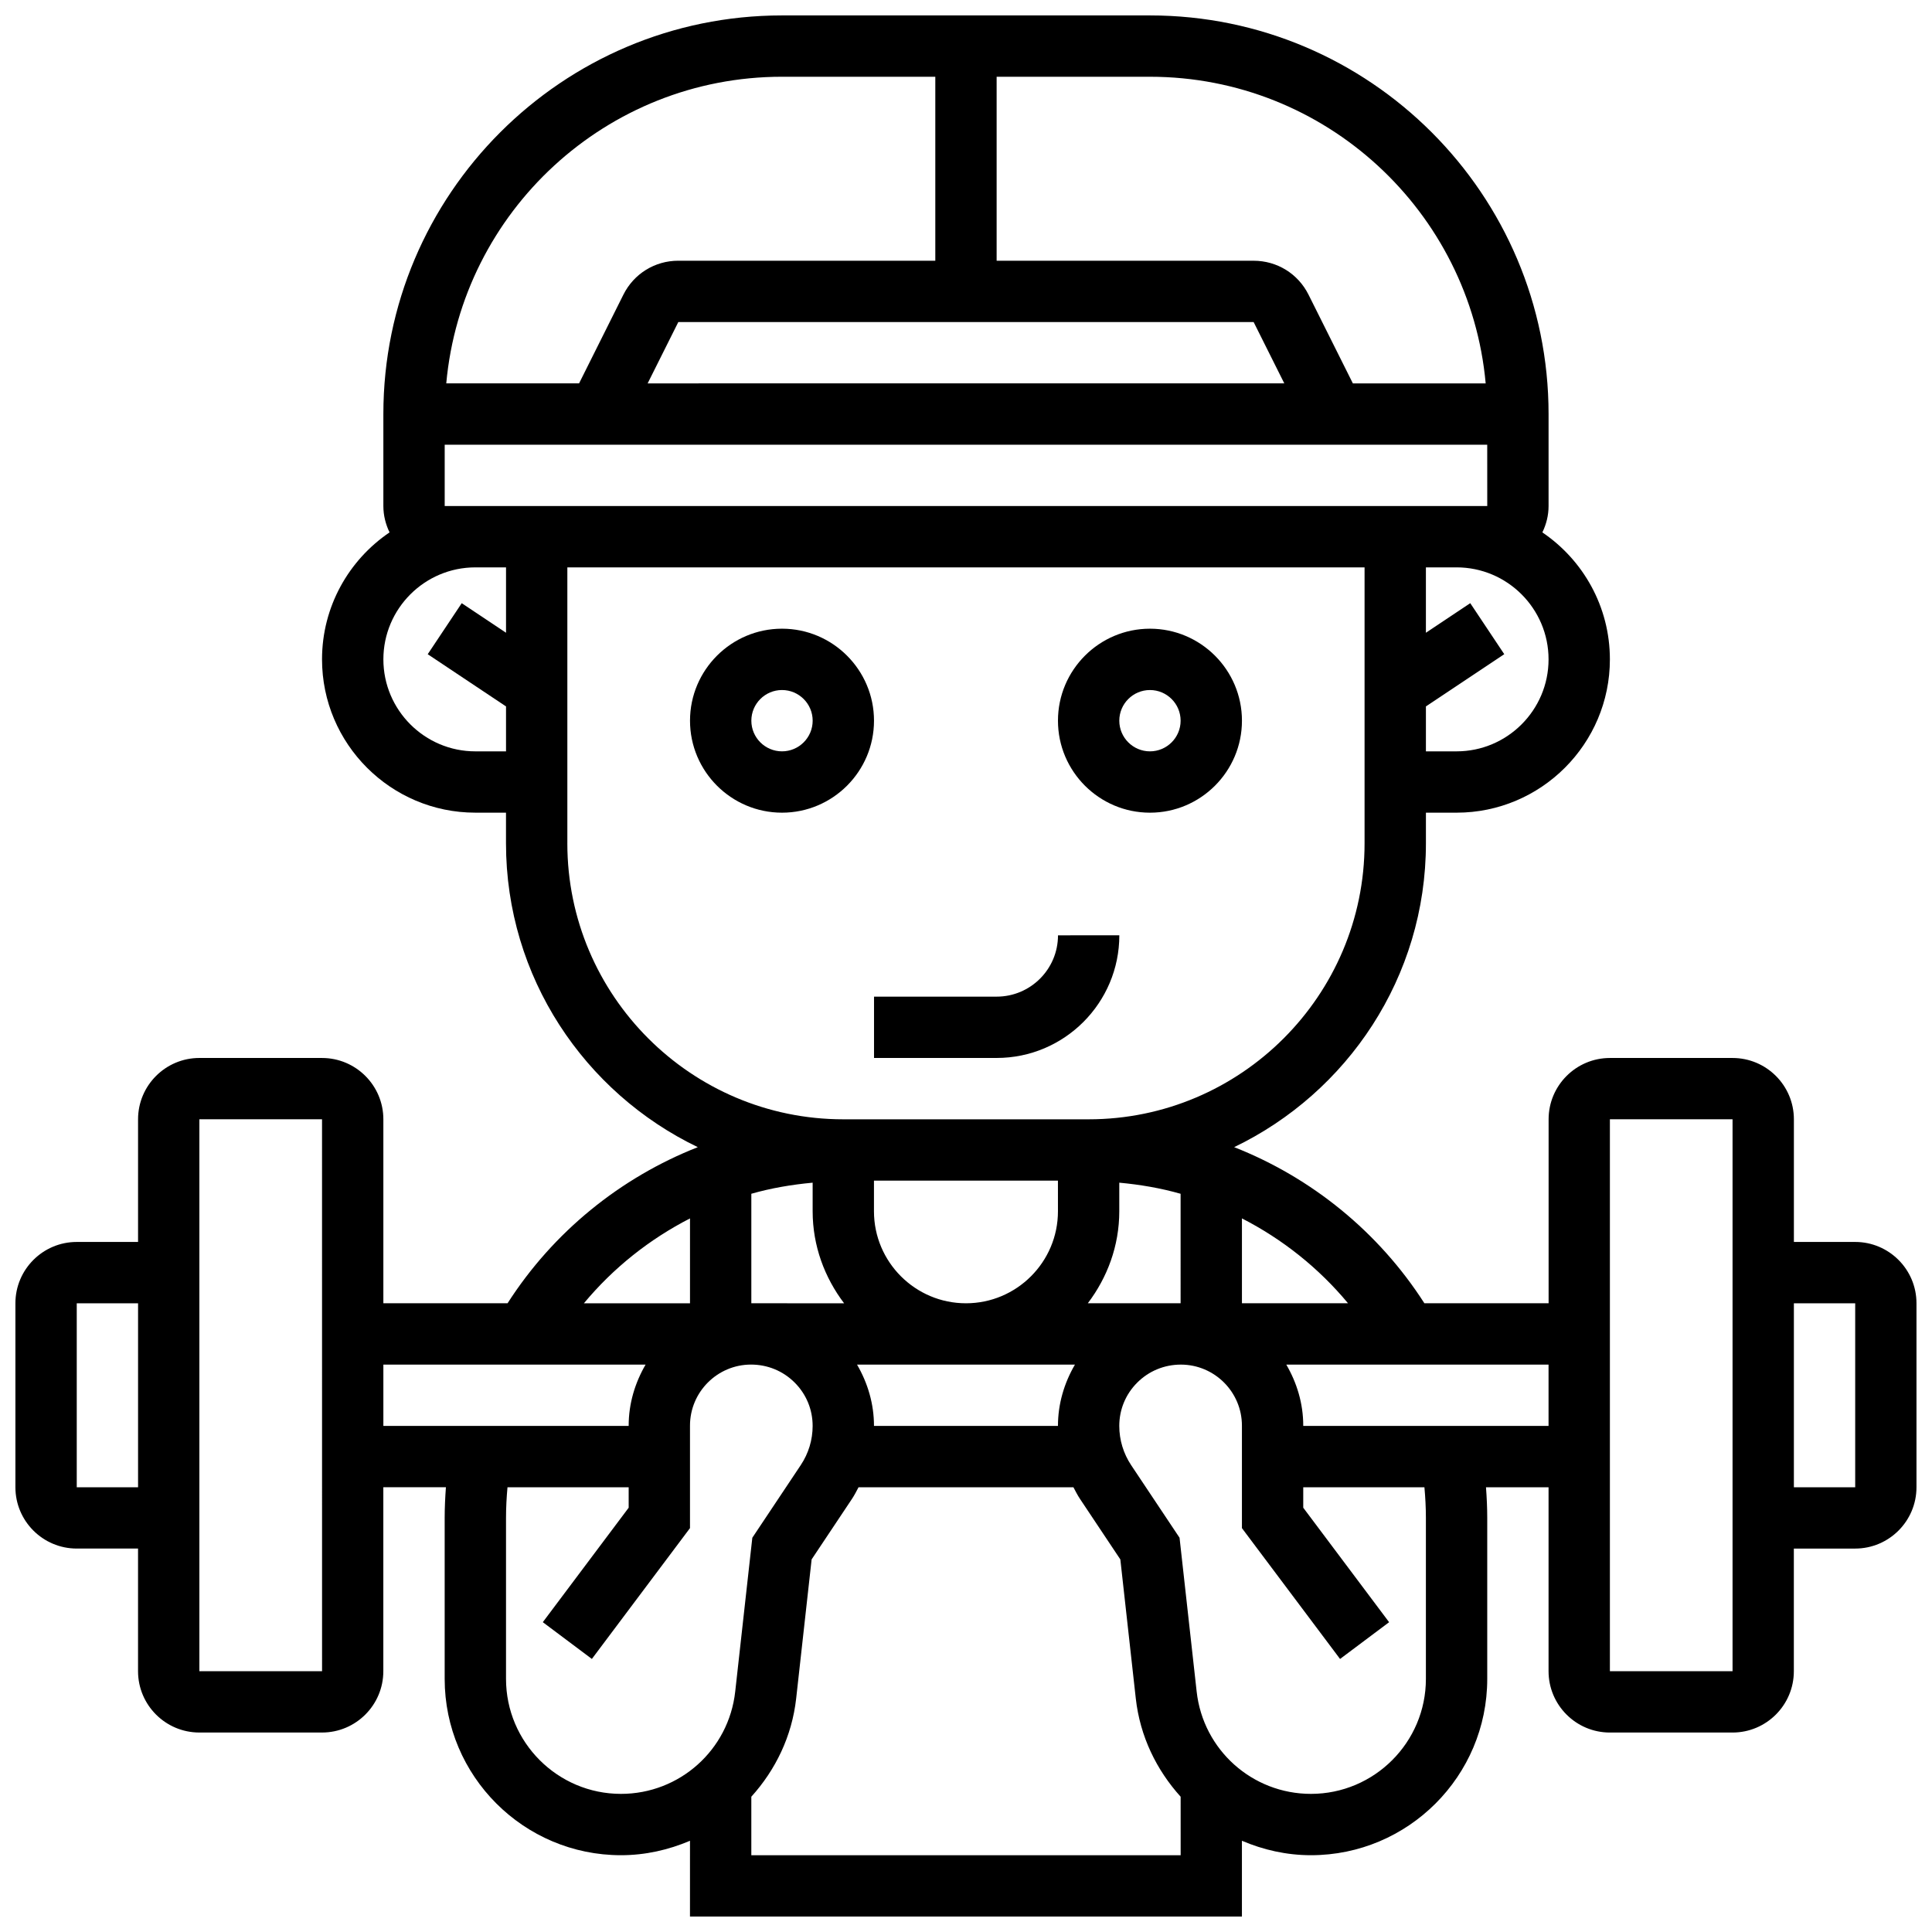 <?xml version="1.0" encoding="UTF-8"?>
<!-- Uploaded to: SVG Repo, www.svgrepo.com, Generator: SVG Repo Mixer Tools -->
<svg width="800px" height="800px" version="1.1" viewBox="144 144 512 512" xmlns="http://www.w3.org/2000/svg">
 <defs>
  <clipPath id="a">
   <path d="m148.09 148.09h503.81v503.81h-503.81z"/>
  </clipPath>
 </defs>
 <path d="m351.24 310.61c-13.441 0-24.379 10.938-24.379 24.379 0 13.441 10.938 24.379 24.379 24.379 13.441 0 24.379-10.938 24.379-24.379 0-13.441-10.938-24.379-24.379-24.379zm0 32.504c-4.477 0-8.125-3.641-8.125-8.125 0-4.484 3.648-8.125 8.125-8.125 4.477 0 8.125 3.641 8.125 8.125 0 4.484-3.648 8.125-8.125 8.125z"/>
 <path d="m448.75 359.37c13.441 0 24.379-10.938 24.379-24.379 0-13.441-10.938-24.379-24.379-24.379s-24.379 10.938-24.379 24.379c0 13.441 10.938 24.379 24.379 24.379zm0-32.504c4.477 0 8.125 3.641 8.125 8.125s-3.648 8.125-8.125 8.125c-4.477 0-8.125-3.641-8.125-8.125s3.648-8.125 8.125-8.125z"/>
 <path d="m424.38 391.87c0 8.965-7.289 16.25-16.25 16.25h-32.504v16.25h32.504c17.926 0 32.504-14.578 32.504-32.504z"/>
 <g clip-path="url(#a)">
  <path d="m635.65 473.13h-16.25v-32.504c0-8.965-7.289-16.25-16.25-16.25h-32.504c-8.965 0-16.25 7.289-16.25 16.25v48.754h-32.918c-12.148-18.949-29.93-33.309-50.414-41.371 30.004-14.438 50.82-45.047 50.82-80.516v-8.125h8.125c22.402 0 40.629-18.227 40.629-40.629 0-13.984-7.102-26.336-17.895-33.648 1.027-2.125 1.645-4.473 1.645-6.984v-24.379c0-58.246-47.391-105.64-105.64-105.64h-97.512c-58.246 0-105.64 47.391-105.64 105.64v24.379c0 2.512 0.617 4.859 1.641 6.981-10.789 7.312-17.895 19.664-17.895 33.648 0 22.402 18.227 40.629 40.629 40.629h8.125v8.125c0 35.469 20.82 66.082 50.828 80.52-20.484 8.062-38.266 22.418-50.414 41.371h-32.914v-48.754c0-8.965-7.289-16.25-16.25-16.25l-32.508-0.004c-8.965 0-16.25 7.289-16.25 16.25v32.504l-16.254 0.004c-8.965 0-16.25 7.289-16.25 16.25v48.754c0 8.965 7.289 16.25 16.25 16.25h16.25v32.504c0 8.965 7.289 16.25 16.25 16.25h32.504c8.965 0 16.25-7.289 16.25-16.25v-48.754h16.586c-0.195 2.699-0.328 5.414-0.328 8.129v42.668c0 25.762 20.957 46.719 46.719 46.719 6.492 0 12.645-1.422 18.293-3.828l-0.004 20.078h146.27v-20.078c5.652 2.406 11.801 3.828 18.293 3.828 25.762 0 46.719-20.957 46.719-46.719v-42.668c0-2.715-0.129-5.43-0.332-8.125h16.582v48.754c0 8.965 7.289 16.25 16.25 16.25h32.504c8.965 0 16.25-7.289 16.25-16.25v-32.504h16.25c8.965 0 16.25-7.289 16.25-16.25v-48.754c0.008-8.965-7.281-16.254-16.242-16.254zm-471.31 65.008v-48.754h16.25v48.754zm336.9-48.758h-28.113v-22.492c10.734 5.504 20.312 13.102 28.113 22.492zm-76.871 32.504h-48.754v-0.008c0-5.816-1.641-11.344-4.492-16.242h57.75c-2.859 4.898-4.504 10.426-4.504 16.25zm-65.008-64.461v7.582c0 9.184 3.176 17.566 8.336 24.379l-24.586-0.004v-29.02c5.273-1.508 10.719-2.426 16.25-2.938zm97.512 31.957h-24.59c5.16-6.809 8.34-15.195 8.34-24.375v-7.582c5.535 0.512 10.977 1.438 16.25 2.941zm-32.504-24.375c0 13.441-10.938 24.379-24.379 24.379s-24.379-10.938-24.379-24.379v-8.125h48.754zm105.64-121.89h-8.125v-11.906l20.762-13.84-9.012-13.523-11.754 7.84v-17.328h8.125c13.441 0 24.379 10.938 24.379 24.379 0 13.441-10.938 24.379-24.375 24.379zm7.711-97.512h-35.195l-11.758-23.523c-2.769-5.535-8.336-8.98-14.539-8.98h-68.109v-48.758h40.629c46.547 0 84.852 35.773 88.973 81.262zm-61.492-16.254 8.125 16.25-168.72 0.004 8.125-16.25zm-124.99-65.008h40.629v48.754h-68.113c-6.199 0-11.766 3.445-14.539 8.98l-11.754 23.527h-35.195c4.121-45.488 42.426-81.262 88.973-81.262zm-89.387 113.77v-16.25h276.28l0.008 16.25zm8.129 65.008c-13.441 0-24.379-10.938-24.379-24.379 0-13.441 10.938-24.379 24.379-24.379h8.125v17.324l-11.742-7.832-9.012 13.523 20.754 13.836v11.906zm24.375 24.379v-73.133h211.27v73.133c0 40.328-32.812 73.133-73.133 73.133h-65.008c-40.32 0-73.133-32.805-73.133-73.133zm32.504 99.395v22.492h-28.117c7.805-9.391 17.383-16.988 28.117-22.492zm-130.02 120v-146.27h32.504l0.008 146.27zm48.758-81.258h69.492c-2.777 4.785-4.484 10.262-4.484 16.18v0.07h-65.008zm32.504 83.297v-42.668c0-2.715 0.145-5.43 0.391-8.125h32.113v5.422l-22.754 30.332 13 9.742 26.004-34.672v-27.156c0-8.922 7.258-16.172 16.172-16.18h0.008c4.379 0 8.484 1.691 11.562 4.769 3.074 3.07 4.762 7.148 4.762 11.488 0 3.707-1.09 7.289-3.144 10.375l-12.84 19.258-4.535 40.777c-1.711 15.449-14.73 27.102-30.273 27.102-16.797 0-30.465-13.668-30.465-30.465zm65.008 46.719v-15.504c6.371-7.047 10.766-15.961 11.887-26.051l4.094-36.836 10.652-15.977c0.676-1.008 1.219-2.082 1.781-3.144h56.945c0.562 1.066 1.105 2.137 1.781 3.144l10.652 15.977 4.094 36.836c1.121 10.094 5.516 19.008 11.887 26.051l0.004 15.504zm178.77-89.387v42.668c0 16.797-13.668 30.465-30.465 30.465-15.547 0-28.562-11.652-30.285-27.102l-4.535-40.777-12.84-19.258c-2.043-3.086-3.133-6.668-3.133-10.383 0-4.332 1.691-8.41 4.762-11.473 3.078-3.078 7.184-4.769 11.562-4.769h0.008c8.914 0.008 16.172 7.266 16.172 16.18v27.156l26.004 34.672 13-9.742-22.754-30.344v-5.418h32.113c0.246 2.695 0.391 5.41 0.391 8.125zm-32.504-24.379v-0.074c0-5.914-1.715-11.402-4.492-16.18l69.5 0.004v16.25zm113.77 65.008h-32.504v-146.27h32.504zm32.504-48.754h-16.25v-48.754h16.25z"/>
 </g>
</svg>